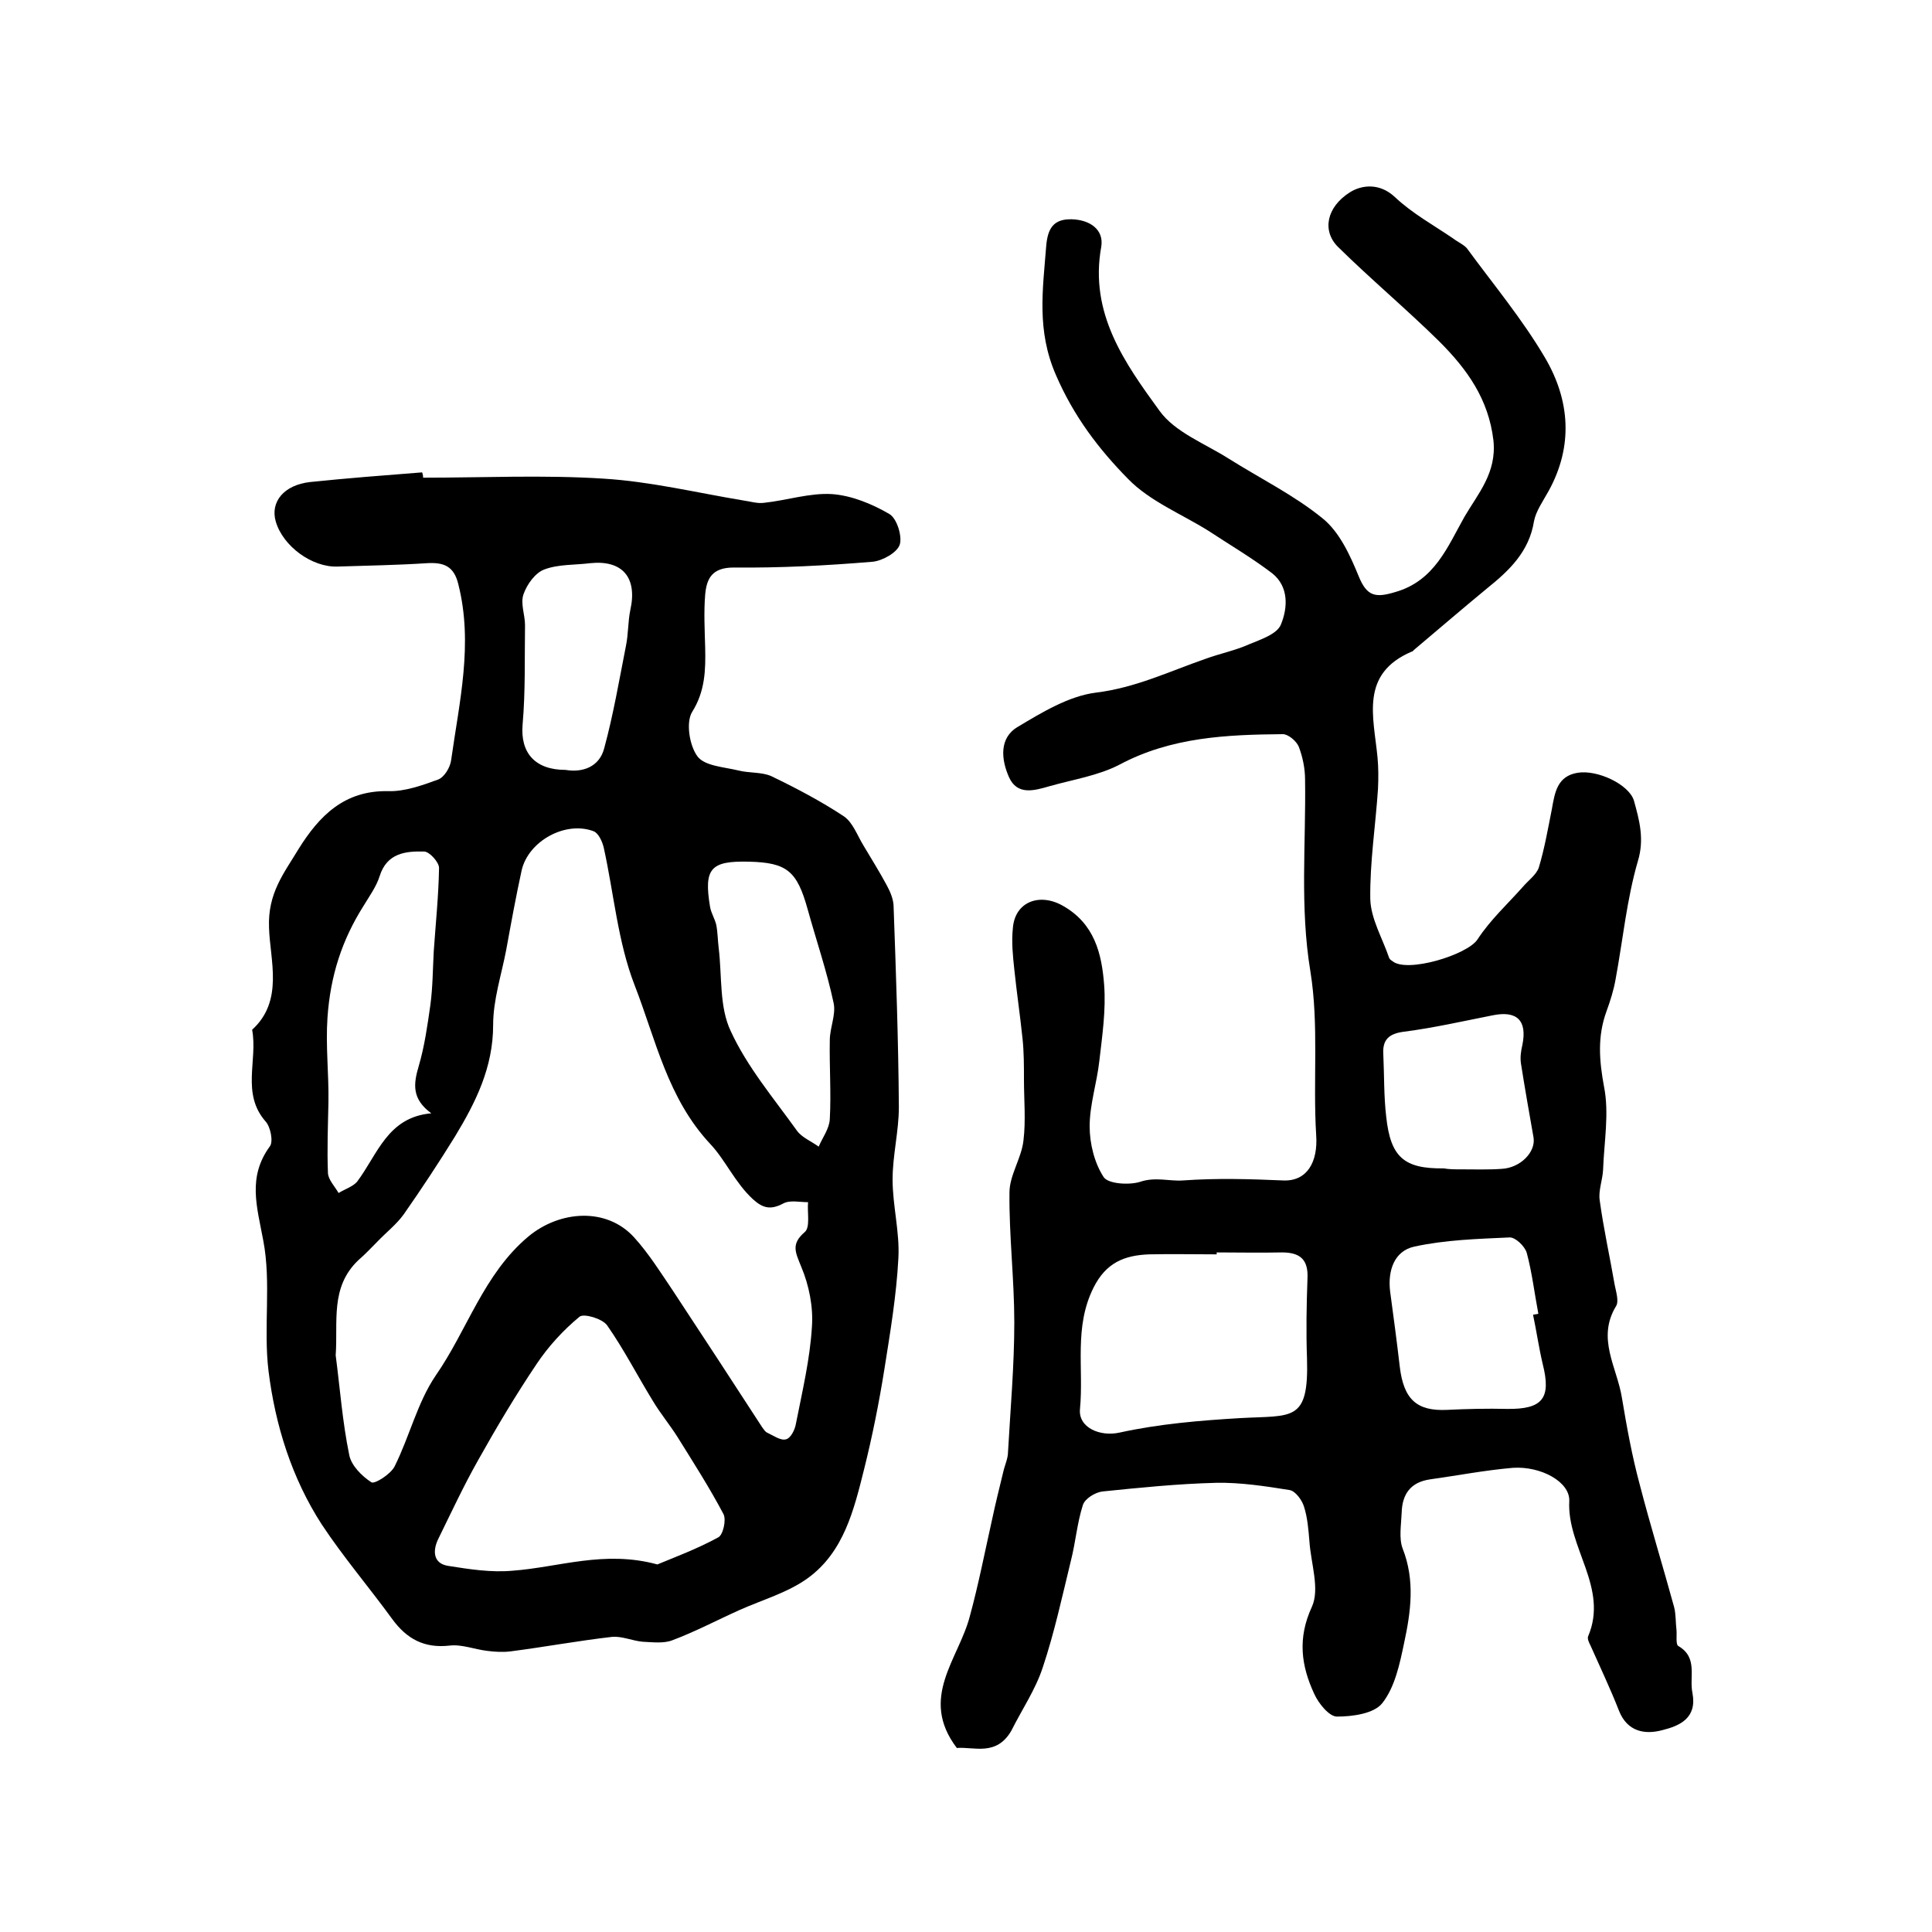 <?xml version="1.0" encoding="utf-8"?>
<!-- Generator: Adobe Illustrator 22.0.0, SVG Export Plug-In . SVG Version: 6.00 Build 0)  -->
<svg version="1.1" id="图层_1" xmlns="http://www.w3.org/2000/svg" xmlns:xlink="http://www.w3.org/1999/xlink" x="0px" y="0px"
	 viewBox="0 0 400 400" style="enable-background:new 0 0 400 400;" xml:space="preserve">
<style type="text/css">
	.st0{fill:#FFFFFF;}
</style>
<g>
	
	<path d="M198.1,361.9c-7.9-10.4,0.4-18.4,2.7-27.3c1.8-6.6,3.1-13.3,4.6-20c0.7-3.3,1.5-6.5,2.3-9.8c0.3-1.4,1-2.8,1-4.2
		c0.5-8.9,1.3-17.9,1.3-26.8c0-9-1.1-18-1-26.9c0-3.6,2.5-7.1,2.9-10.8c0.5-4.1,0.1-8.4,0.1-12.6c0-2.8,0-5.7-0.3-8.5
		c-0.5-4.8-1.2-9.5-1.7-14.3c-0.3-2.8-0.6-5.7-0.3-8.5c0.4-5.5,5.5-7.4,10.3-4.7c6.6,3.7,8.1,9.9,8.6,16.4c0.4,5.2-0.4,10.6-1,15.8
		c-0.5,4.5-2,9-2,13.5c0,3.6,1,7.6,2.9,10.5c0.9,1.4,5.2,1.7,7.5,1c3.2-1.1,6.1-0.1,8.9-0.3c7-0.5,13.8-0.3,20.8,0
		c4.9,0.2,7.2-3.8,6.8-9.4c-0.7-11.3,0.6-22.8-1.2-33.9c-2.2-13.3-0.9-26.5-1.1-39.7c0-2.3-0.5-4.7-1.3-6.8
		c-0.5-1.2-2.2-2.6-3.3-2.6c-11.6,0.1-23.1,0.6-33.8,6.3c-4.4,2.3-9.7,3.1-14.6,4.5c-3.1,0.9-6.6,1.9-8.3-1.9
		c-1.6-3.6-2.1-8.1,1.8-10.4c5-3,10.6-6.4,16.2-7.1c8.2-1,15.2-4.4,22.7-7c3-1.1,6.1-1.7,9-3c2.4-1,5.8-2.1,6.6-4.1
		c1.4-3.4,1.7-7.8-1.8-10.6c-4.2-3.2-8.8-5.9-13.2-8.8c-5.6-3.5-12.1-6.1-16.6-10.7c-6.1-6.2-11.3-13-15-21.6
		c-4-9.2-2.7-17.6-2-26.6c0.3-3.7,1.5-5.7,5.3-5.6c3.7,0.1,6.7,2.1,6.1,5.7c-2.5,13.8,4.9,24.1,12.1,34c3.2,4.4,9.3,6.7,14.2,9.8
		c6.5,4.1,13.6,7.6,19.5,12.4c3.5,2.8,5.7,7.6,7.5,12c1.7,4.2,3.5,4.5,7.5,3.3c8.2-2.3,10.9-9.4,14.4-15.6c2.8-4.8,6.7-9.1,6-15.8
		c-1-8.6-5.5-14.8-11.2-20.5c-6.8-6.7-14.2-12.9-21-19.6c-3.3-3.3-2.4-8.2,2.5-11.3c2.4-1.5,6.1-2,9.3,1c3.6,3.4,8,5.8,12.1,8.6
		c0.9,0.7,2.1,1.2,2.8,2c5.5,7.5,11.5,14.7,16.2,22.7c5.1,8.7,5.9,18.2,0.7,27.6c-1.1,2-2.6,4.1-3,6.2c-1,6.3-5.1,10.2-9.7,13.9
		c-5.1,4.2-10.1,8.5-15.2,12.8c-0.1,0.1-0.2,0.3-0.4,0.3c-10.8,4.6-7.9,13.5-7.1,21.9c0.2,2.1,0.2,4.3,0.1,6.5
		c-0.5,7.6-1.7,15.2-1.6,22.8c0.1,4.1,2.5,8.1,3.9,12.2c0.1,0.3,0.4,0.5,0.7,0.7c3,2.5,15.5-1.3,17.6-4.5c2.6-4,6.2-7.3,9.4-10.9
		c1.1-1.3,2.8-2.5,3.3-4c1.2-4,1.9-8.1,2.7-12.1c0.6-3.4,1.1-6.8,5.3-7.5c4.1-0.7,10.7,2.4,11.7,5.8c1.1,4,2.2,7.9,0.8,12.5
		c-2.3,7.9-3.1,16.3-4.6,24.4c-0.4,2.3-1.1,4.5-1.9,6.7c-1.9,5.2-1.5,10.2-0.5,15.6c1.1,5.5,0,11.5-0.2,17.2c-0.1,2.1-1,4.3-0.7,6.3
		c0.8,5.9,2.1,11.7,3.1,17.5c0.3,1.5,0.9,3.4,0.3,4.4c-4.1,6.7,0.2,12.7,1.2,19c1,6,2.1,12.1,3.7,18c2.2,8.5,4.8,16.9,7.1,25.3
		c0.4,1.5,0.3,3.2,0.5,4.8c0.1,1.1-0.2,3,0.4,3.3c4.1,2.4,2.2,6.4,2.9,9.7c1,5.2-2.6,6.8-6.2,7.7c-3.7,1-7.3,0.3-9-4
		c-1.8-4.6-3.9-9-5.9-13.5c-0.3-0.6-0.7-1.4-0.5-1.9c4.3-10.1-4.4-18.4-3.9-28c0.2-4-5.9-7.3-11.7-6.9c-5.8,0.5-11.5,1.6-17.2,2.4
		c-4,0.6-5.7,3.1-5.8,6.9c-0.1,2.5-0.6,5.3,0.2,7.4c2.6,6.6,1.7,13.1,0.3,19.6c-0.9,4.3-1.9,9.1-4.5,12.4c-1.7,2.2-6.2,2.8-9.4,2.8
		c-1.6,0-3.8-2.7-4.7-4.7c-2.7-5.8-3.5-11.5-0.5-18c1.7-3.7-0.2-9-0.5-13.6c-0.2-2.4-0.4-4.9-1.1-7.1c-0.4-1.4-1.8-3.3-3-3.5
		c-5-0.8-10.2-1.6-15.2-1.5c-7.9,0.2-15.8,1-23.6,1.8c-1.5,0.2-3.6,1.5-4,2.8c-1.2,3.7-1.5,7.7-2.5,11.6c-1.8,7.4-3.4,14.8-5.8,22
		c-1.5,4.6-4.3,8.7-6.5,13.1C206.3,363.7,201.6,361.6,198.1,361.9z M251.9,259.3c0,0.1,0,0.2,0,0.4c-4.7,0-9.3-0.1-14,0
		c-5.1,0.2-8.9,1.7-11.5,6.9c-4.1,8.2-2,16.7-2.8,25.1c-0.4,3.9,4.2,5.8,8.2,4.9c8.2-1.8,16.6-2.5,25-3c10.8-0.6,14.2,0.9,13.8-12.4
		c-0.2-5.5-0.1-11,0.1-16.5c0.2-4-1.6-5.4-5.3-5.4C260.9,259.4,256.4,259.3,251.9,259.3z M317.4,272.2c0.4-0.1,0.8-0.1,1.1-0.2
		c-0.8-4.2-1.3-8.5-2.4-12.6c-0.4-1.4-2.4-3.3-3.6-3.2c-6.6,0.3-13.3,0.5-19.7,1.9c-4.1,0.9-5.5,4.9-5,9.2c0.7,5.2,1.4,10.4,2,15.6
		c0.8,6.8,3.5,9.3,9.8,9c4.1-0.2,8.3-0.3,12.4-0.2c7.4,0.1,9.2-2.2,7.4-9.3C318.6,279,318.1,275.5,317.4,272.2z M302.4,242.1
		C302.4,242.1,302.4,242.1,302.4,242.1c2.8,0,5.7,0.1,8.5-0.1c3.9-0.2,7.1-3.5,6.6-6.5c-0.9-5.1-1.8-10.2-2.6-15.3
		c-0.2-1.3,0-2.6,0.3-3.9c1-5-1.1-7.1-6.1-6.1c-6.1,1.2-12.2,2.6-18.4,3.4c-3.2,0.4-4.5,1.7-4.3,4.7c0.2,4.3,0.1,8.7,0.6,12.9
		c0.9,8.4,3.7,10.8,11.9,10.7C300,242.1,301.2,242.1,302.4,242.1z"/>
	<path d="M87.6,98.9c12.5,0,25-0.6,37.4,0.2c9.7,0.6,19.2,2.9,28.8,4.5c1.5,0.2,3,0.7,4.4,0.5c4.7-0.5,9.5-2.1,14.1-1.8
		c4,0.3,8.2,2,11.8,4.1c1.6,0.9,2.7,4.6,2.2,6.3c-0.5,1.7-3.6,3.4-5.6,3.6c-9.6,0.8-19.2,1.3-28.8,1.2c-4.5,0-5.6,2.3-5.9,5.6
		c-0.3,3.6-0.1,7.3,0,11c0.1,4.6,0,9-2.7,13.3c-1.3,2.1-0.6,6.9,1.1,9.2c1.5,2,5.5,2.2,8.4,2.9c2.3,0.6,4.9,0.3,6.9,1.2
		c5.2,2.5,10.3,5.2,15,8.3c1.9,1.3,2.8,4,4.1,6.1c1.6,2.7,3.3,5.4,4.8,8.2c0.7,1.3,1.3,2.7,1.4,4.1c0.5,13.9,1,27.9,1.1,41.8
		c0,5-1.3,10-1.3,15c0,5.4,1.5,10.9,1.2,16.3c-0.4,7.7-1.7,15.4-2.9,23c-1.1,6.9-2.5,13.9-4.2,20.7c-2.1,8.4-4.2,17.1-11.6,22.5
		c-4.1,3-9.4,4.5-14.1,6.6c-4.7,2.1-9.2,4.5-14,6.3c-1.8,0.7-4.1,0.4-6.2,0.3c-2.1-0.2-4.3-1.2-6.3-1c-7,0.8-14,2.1-21,3
		c-1.6,0.2-3.2,0.1-4.8-0.1c-2.6-0.3-5.3-1.4-7.8-1.1c-5.3,0.6-8.9-1.4-11.9-5.5c-4.8-6.6-10.1-12.8-14.6-19.6
		c-6.2-9.6-9.6-20.5-11-31.7c-1.1-9,0.6-18.3-1.1-27.1c-1.3-7-3.3-13.1,1.4-19.5c0.7-1,0.1-4-0.9-5.1c-5.1-5.8-1.6-12.7-2.8-19
		c6.6-6,3.7-14.4,3.5-21.1c-0.3-7.2,3.1-11.3,6.1-16.3c4.3-6.9,9.5-12.2,18.6-12c3.4,0.1,7-1.2,10.3-2.4c1.3-0.5,2.5-2.5,2.7-4
		c1.7-12.1,4.6-24.1,1.5-36.4c-0.9-3.8-3-4.6-6.5-4.4c-6.1,0.4-12.3,0.5-18.5,0.7c-5.3,0.2-11.3-4.2-12.8-9.3
		c-1.2-4.1,1.7-7.6,7.1-8.2c7.7-0.8,15.5-1.4,23.2-2C87.6,98.4,87.6,98.6,87.6,98.9z M69.5,280.6c0.9,6.9,1.4,13.8,2.8,20.6
		c0.4,2.2,2.6,4.4,4.6,5.7c0.7,0.4,4-1.7,4.8-3.3c3.1-6.2,4.7-13.2,8.5-18.8c6.6-9.5,9.9-21,19.2-28.8c6.5-5.4,16.2-6.1,21.9,0.2
		c3,3.3,5.5,7.3,8,11c6.2,9.4,12.4,18.9,18.5,28.3c0.3,0.4,0.6,0.9,1,1.1c1.3,0.6,2.8,1.7,3.9,1.4c1-0.2,1.9-2,2.1-3.3
		c1.3-6.6,2.9-13.3,3.3-20c0.3-4.1-0.6-8.6-2.2-12.4c-1.2-3-2.2-4.7,0.7-7.2c1.2-1,0.5-4.1,0.7-6.2c-1.8,0-3.8-0.5-5.2,0.3
		c-2.5,1.3-4.1,1-6.2-0.9c-3.7-3.4-5.7-8.1-8.8-11.4c-8.9-9.5-11.3-21.6-15.7-32.9c-3.5-9-4.3-19-6.4-28.5c-0.3-1.3-1.1-3-2.1-3.4
		c-5.8-2.2-13.5,2-14.9,8.1c-1.2,5.5-2.2,11-3.2,16.5c-1,5.2-2.7,10.3-2.7,15.5c0,8.8-3.6,16-7.9,23.1c-3.4,5.5-6.9,10.8-10.6,16.1
		c-1.5,2.1-3.7,3.8-5.5,5.7c-1.3,1.3-2.5,2.6-3.9,3.8C68.3,266.5,70,273.7,69.5,280.6z M136.1,323.9c3.6-1.5,8.2-3.2,12.6-5.6
		c1-0.5,1.7-3.6,1.1-4.8c-2.9-5.5-6.3-10.8-9.6-16.1c-1.6-2.5-3.5-4.8-5-7.3c-3.2-5.2-6-10.7-9.5-15.7c-1-1.4-4.8-2.5-5.7-1.8
		c-3.4,2.8-6.5,6.2-8.9,9.8c-4.3,6.4-8.3,13.1-12.1,19.9c-3,5.3-5.6,10.9-8.3,16.4c-1.1,2.3-1.1,5,2.1,5.5c4.4,0.7,8.9,1.4,13.3,1
		C115.7,324.5,125.1,320.9,136.1,323.9z M89.3,230.5c-4.1-3-3.7-6.1-2.6-9.8c1.2-4.1,1.8-8.4,2.4-12.6c0.5-3.7,0.5-7.4,0.7-11.1
		c0.4-5.8,1-11.5,1.1-17.3c0-1.2-2-3.4-3.1-3.4c-3.8-0.1-7.7,0.3-9.2,5.1c-0.7,2.2-2.1,4.1-3.3,6.1c-4.5,7.1-6.9,14.5-7.5,23.2
		c-0.4,5.9,0.3,11.7,0.2,17.5c-0.1,4.9-0.3,9.8-0.1,14.7c0.1,1.4,1.4,2.7,2.2,4.1c1.3-0.8,2.9-1.3,3.8-2.3
		C78.2,239,80.2,231.3,89.3,230.5z M155.1,178.4c-8-0.2-9.4,1.4-8.1,9.3c0.2,1.3,1,2.5,1.3,3.8c0.3,1.6,0.3,3.2,0.5,4.8
		c0.7,5.8,0.1,12.2,2.5,17.2c3.4,7.4,8.9,13.9,13.7,20.6c1,1.4,3,2.2,4.5,3.3c0.8-1.9,2.2-3.7,2.3-5.7c0.3-5.4-0.1-10.9,0-16.3
		c0-2.6,1.3-5.3,0.8-7.7c-1.4-6.6-3.6-13-5.4-19.5C165,180.3,162.9,178.6,155.1,178.4z M117.1,159.4c3.5,0.6,7-0.6,8-4.5
		c1.9-7,3.1-14.1,4.5-21.2c0.5-2.4,0.4-5,0.9-7.4c1.5-6.7-1.6-10.4-8.3-9.7c-3.2,0.4-6.6,0.2-9.5,1.3c-1.9,0.7-3.6,3.1-4.3,5.1
		c-0.7,1.9,0.3,4.3,0.3,6.4c-0.1,6.9,0.1,13.7-0.5,20.6C107.7,155.8,110.7,159.4,117.1,159.4z"/>
	
	
	
	
	
	
	
	
</g>
</svg>
